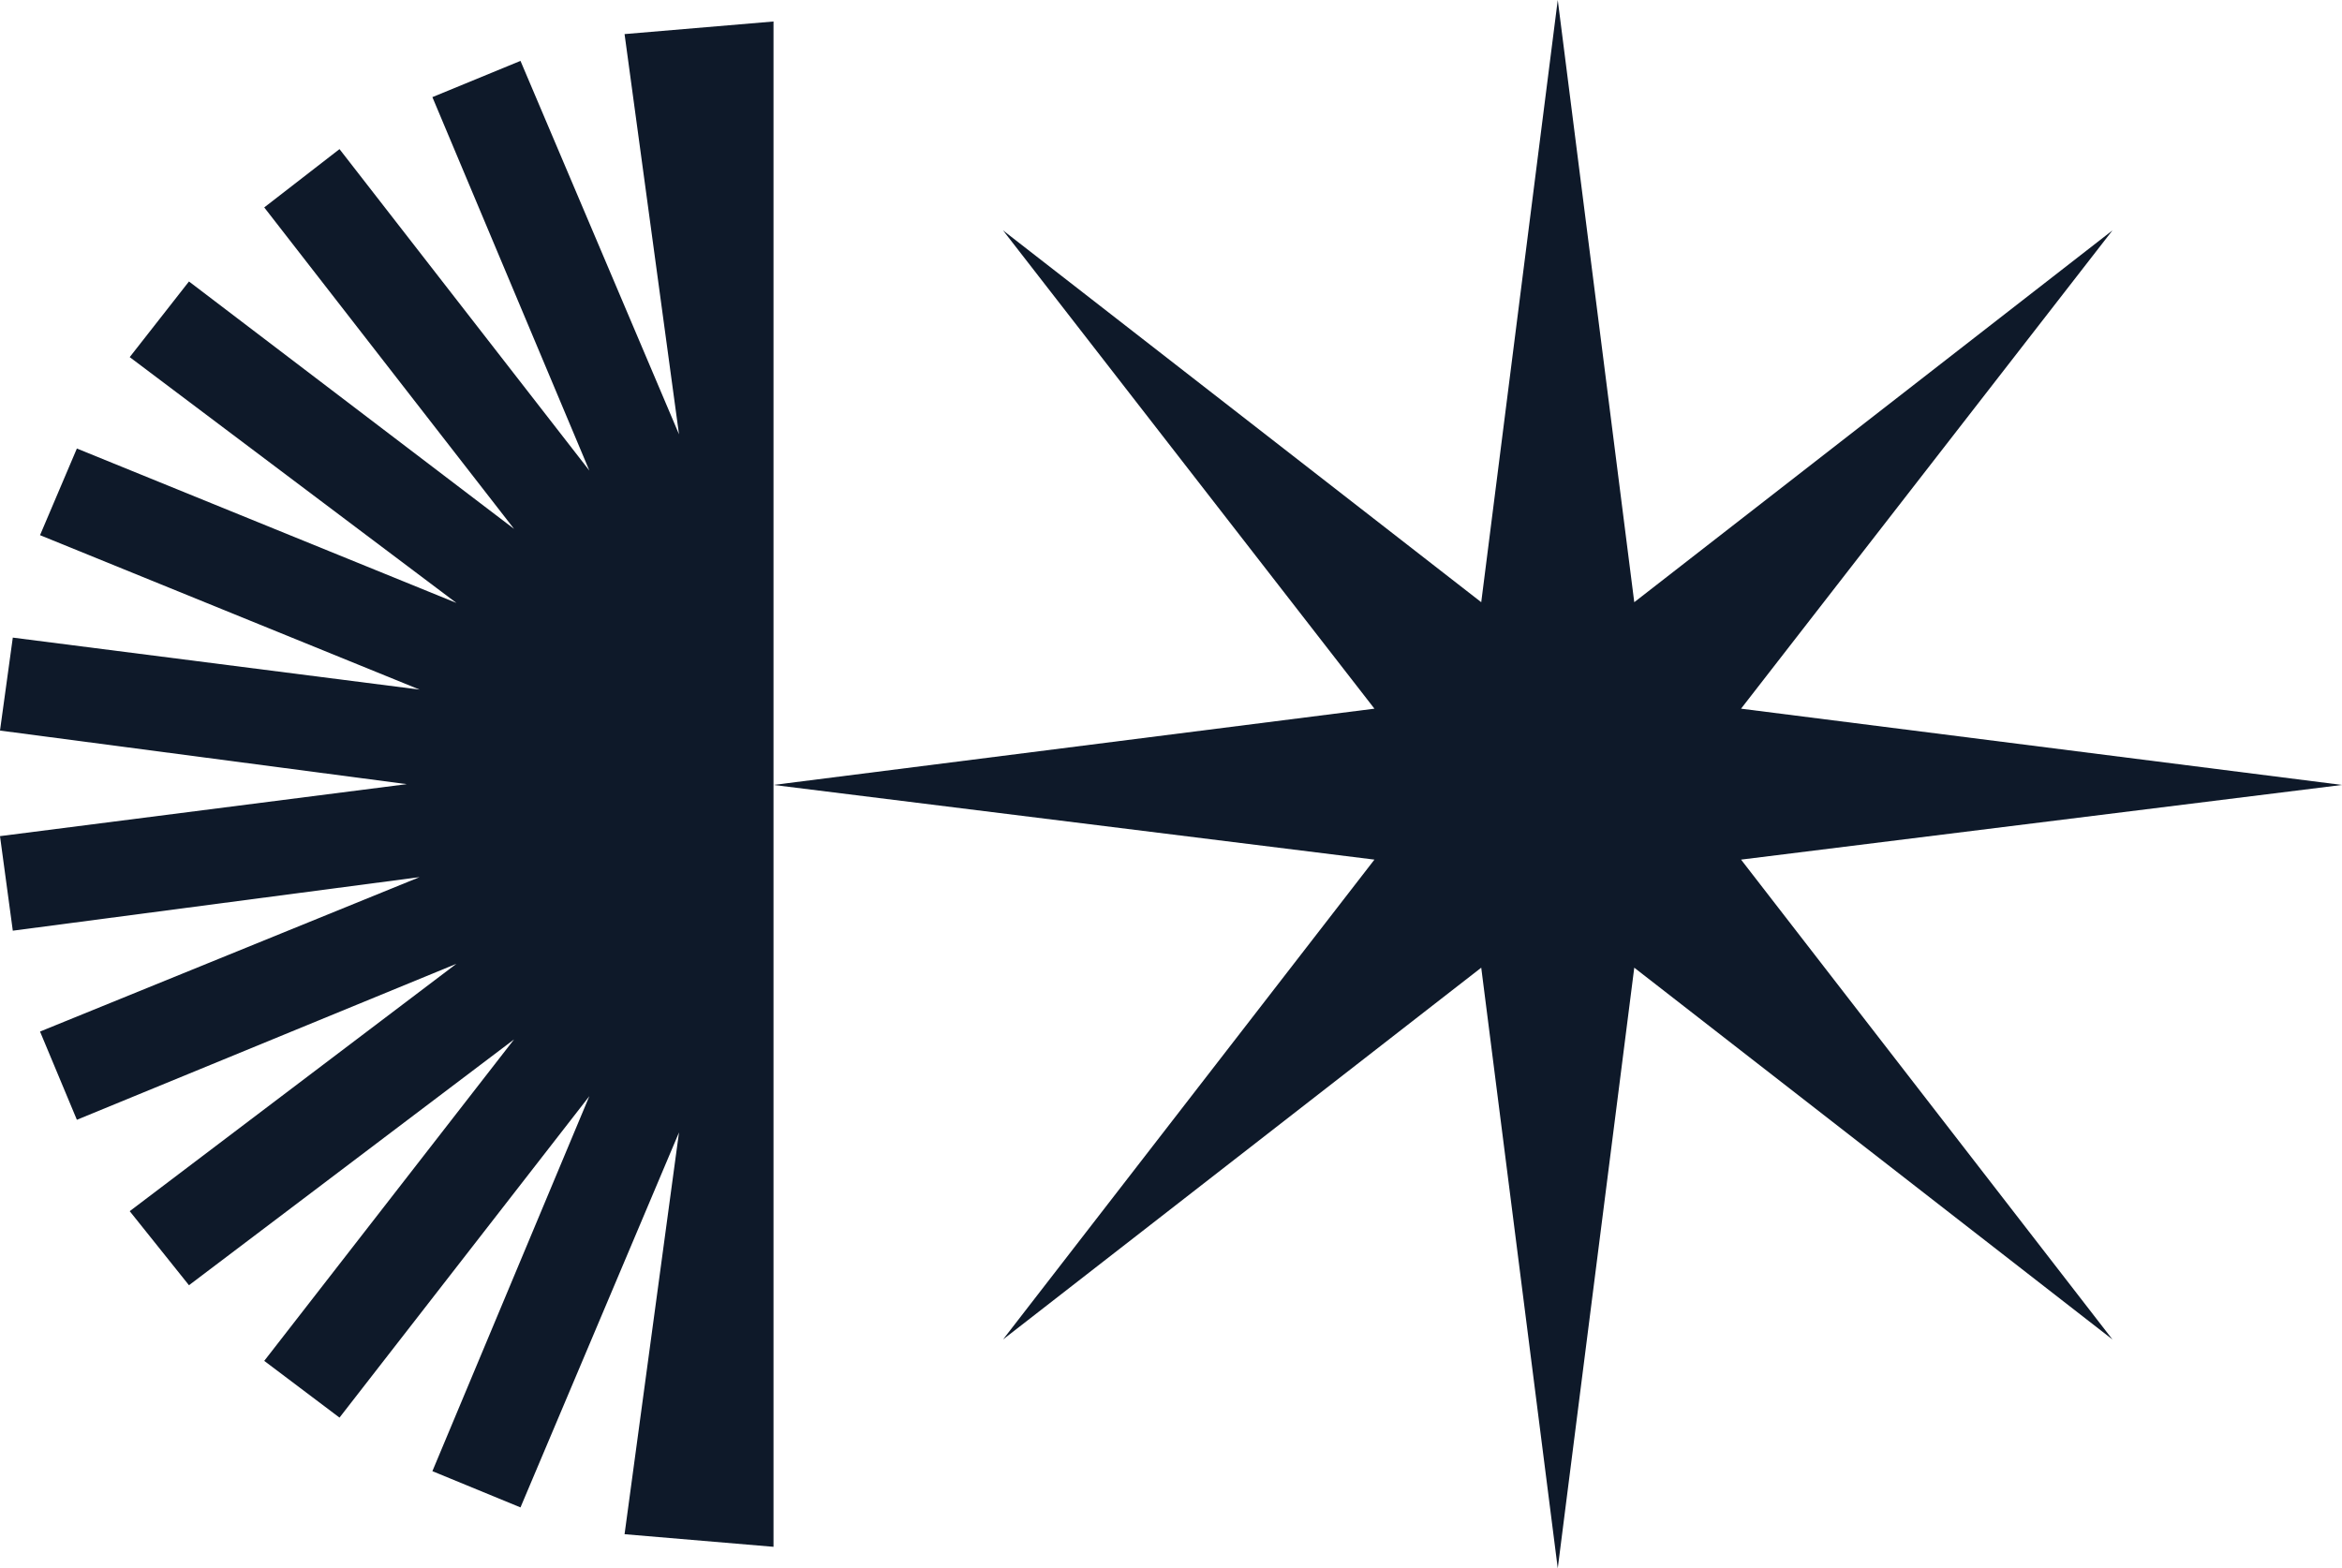 <?xml version="1.0" encoding="UTF-8"?> <svg xmlns="http://www.w3.org/2000/svg" width="109" height="73" viewBox="0 0 109 73" fill="none"><path d="M72.5 0L76.061 28.031L98.317 10.724L81.031 32.987L109 36.537L81.031 40.013L98.317 62.349L76.061 45.043L72.5 73L68.939 45.043L46.683 62.349L63.968 40.013L36 36.537L63.968 32.987L46.683 10.724L68.939 28.031L72.5 0Z" fill="#0E1929"></path><path d="M36 1V72L29.068 71.413L31.602 52.71L24.224 70.166L20.124 68.479L27.429 51.023L15.801 65.986L12.298 63.345L23.925 48.382L8.795 59.824L6.037 56.377L21.242 44.862L3.578 52.123L1.863 48.016L19.528 40.828L0.596 43.321L0 38.92L18.932 36.5L0 34.006L0.596 29.679L19.528 32.099L1.863 24.911L3.578 20.877L21.242 28.065L6.037 16.623L8.795 13.102L23.925 24.618L12.298 9.655L15.801 6.941L27.429 21.904L20.124 4.521L24.224 2.834L31.602 20.217L29.068 1.587L36 1Z" fill="#0E1929"></path></svg> 